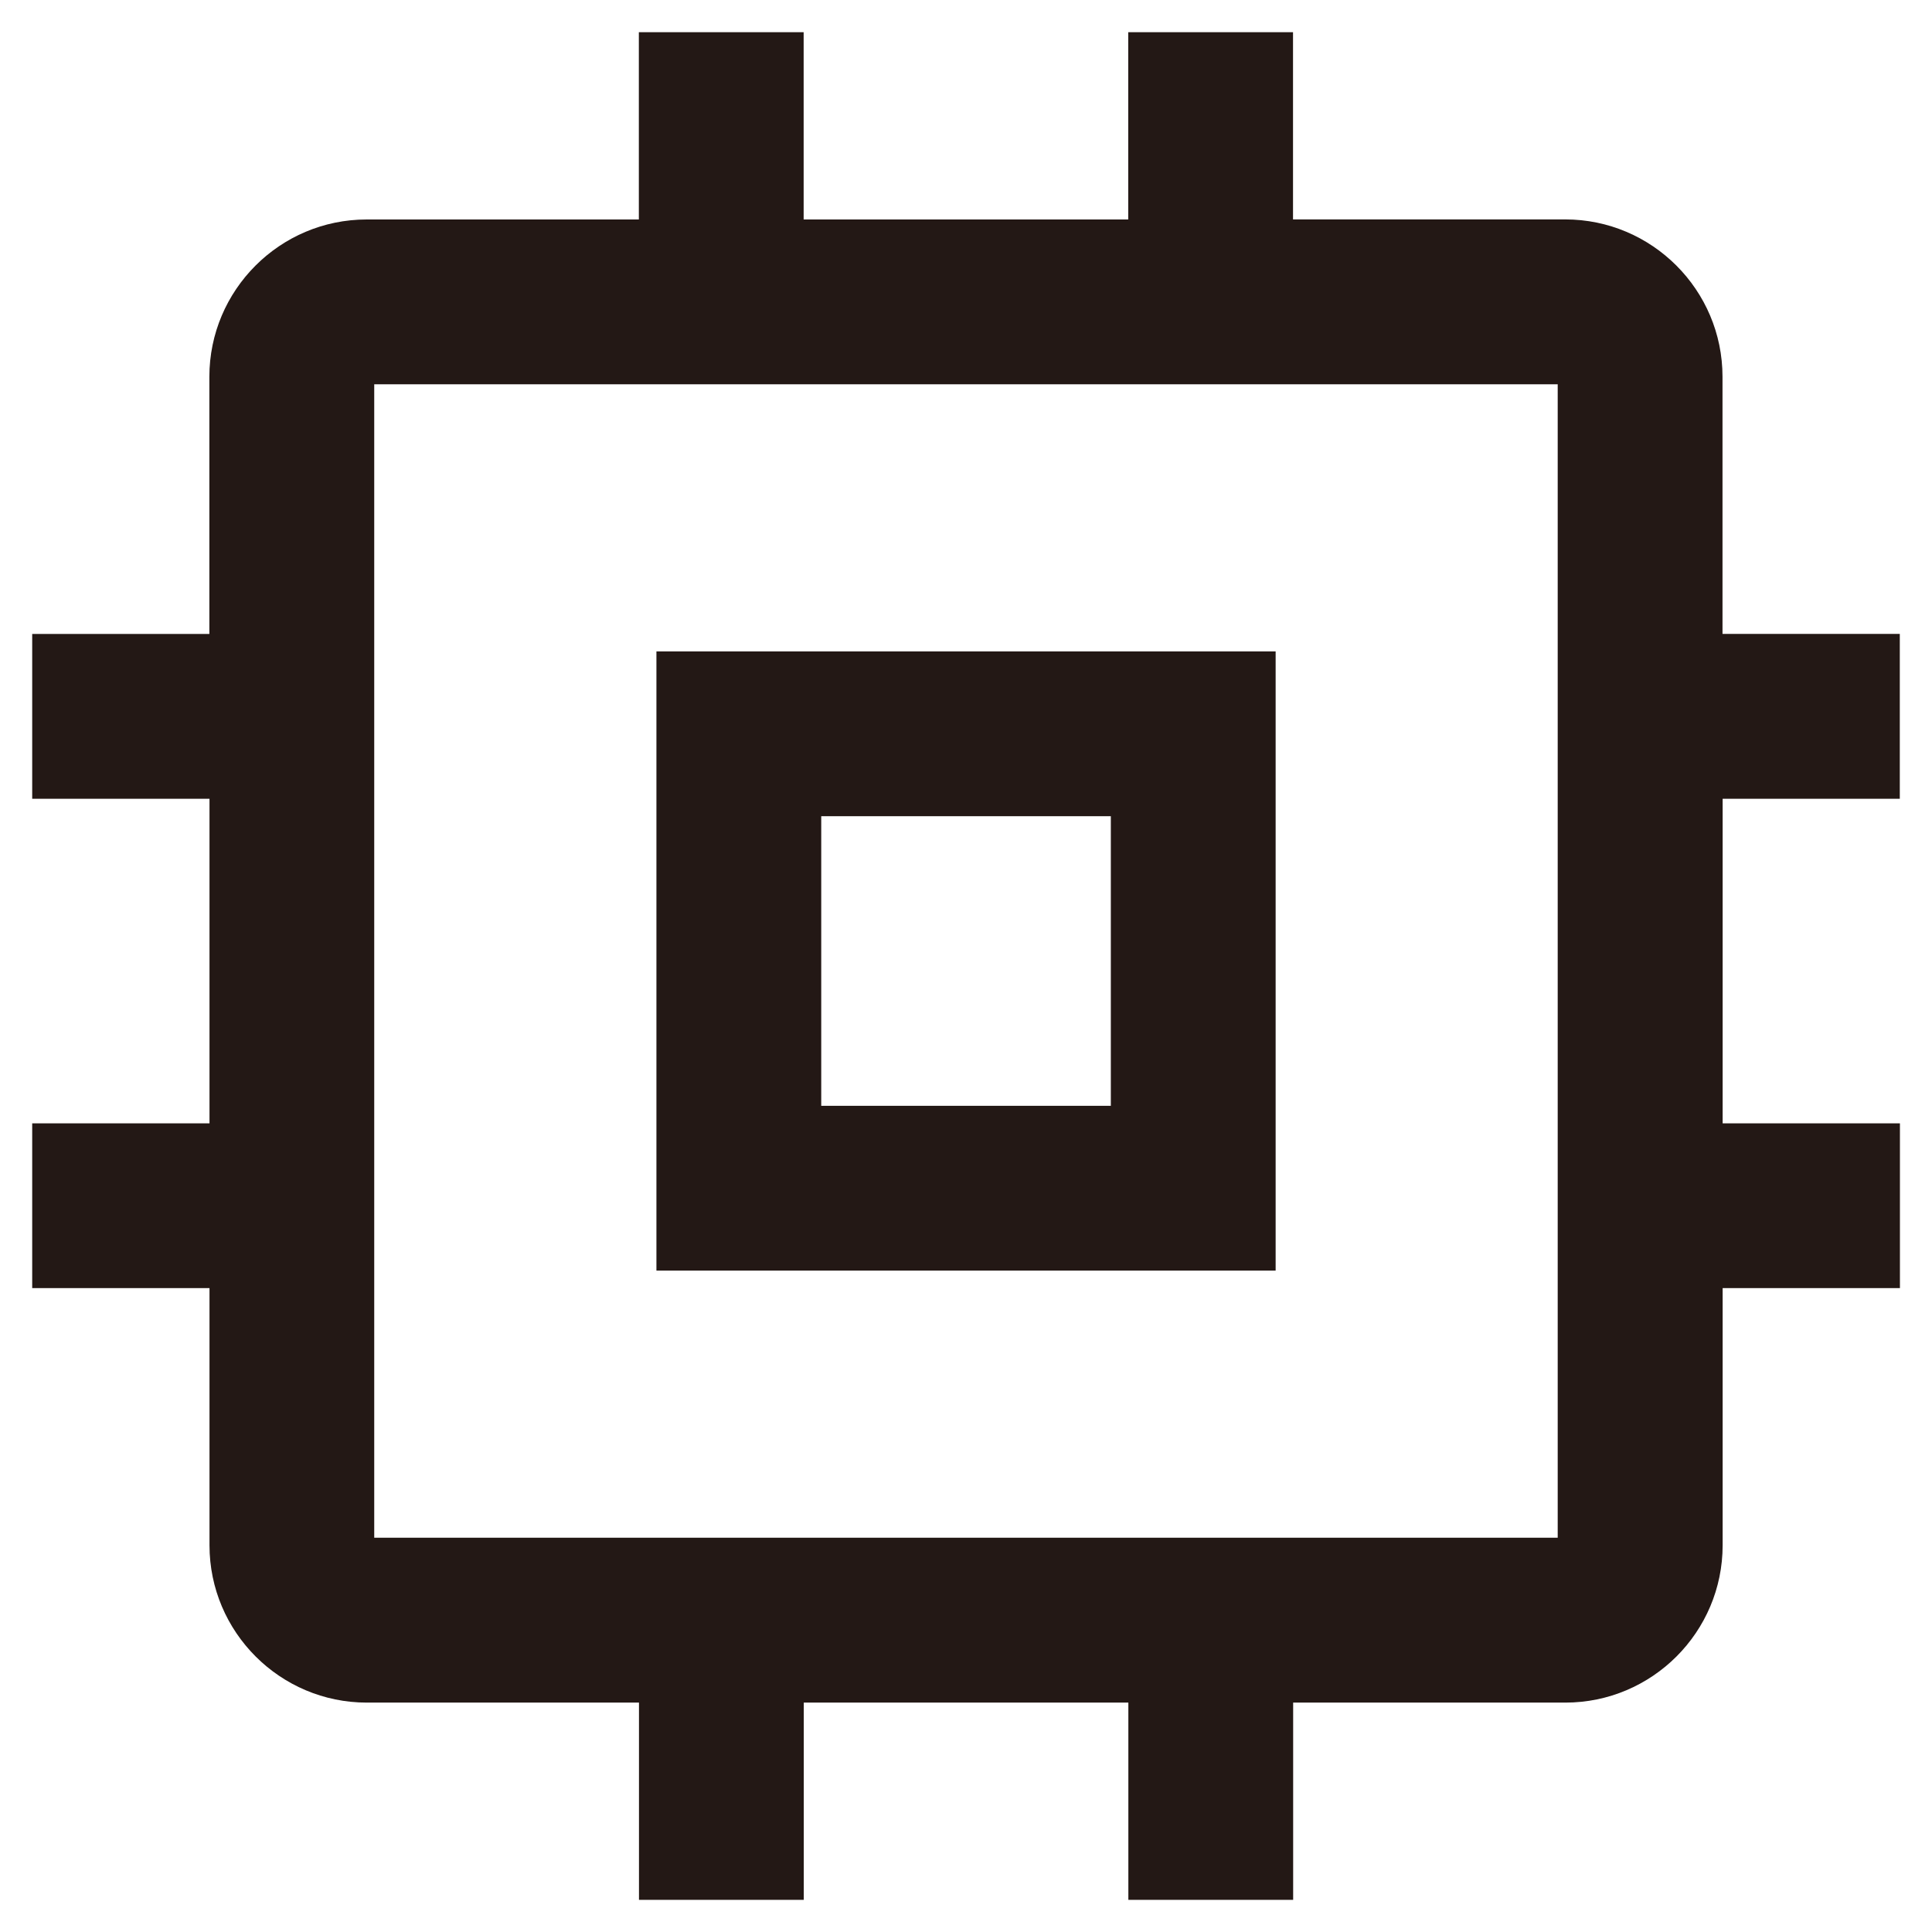 <?xml version="1.0" encoding="UTF-8"?>
<svg id="DSP" xmlns="http://www.w3.org/2000/svg" version="1.1" viewBox="0 0 30 30">
  <!-- Generator: Adobe Illustrator 29.6.1, SVG Export Plug-In . SVG Version: 2.1.1 Build 9)  -->
  <path d="M19.808,10.115h-9.615v9.615h9.615v-9.615ZM17.249,17.171h-4.497v-4.497h4.497v4.497Z" fill="#231815"/>
  <path d="M29.5,12.402v-2.559h-2.753v-3.993c0-1.347-1.096-2.443-2.443-2.443h-4.226V.5h-2.559v2.908h-5.04V.5h-2.559v2.908h-4.226c-1.347,0-2.443,1.096-2.443,2.443v3.993H.5v2.559h2.753v5.04H.5v2.559h2.753v3.993c0,1.347,1.096,2.443,2.443,2.443h4.226v3.063h2.559v-3.063h5.04v3.063h2.559v-3.063h4.226c1.347,0,2.443-1.096,2.443-2.443v-3.993h2.753v-2.559h-2.753v-5.04h2.753ZM24.188,23.878H5.811V5.967h18.377v17.912Z" fill="#231815"/>
</svg>